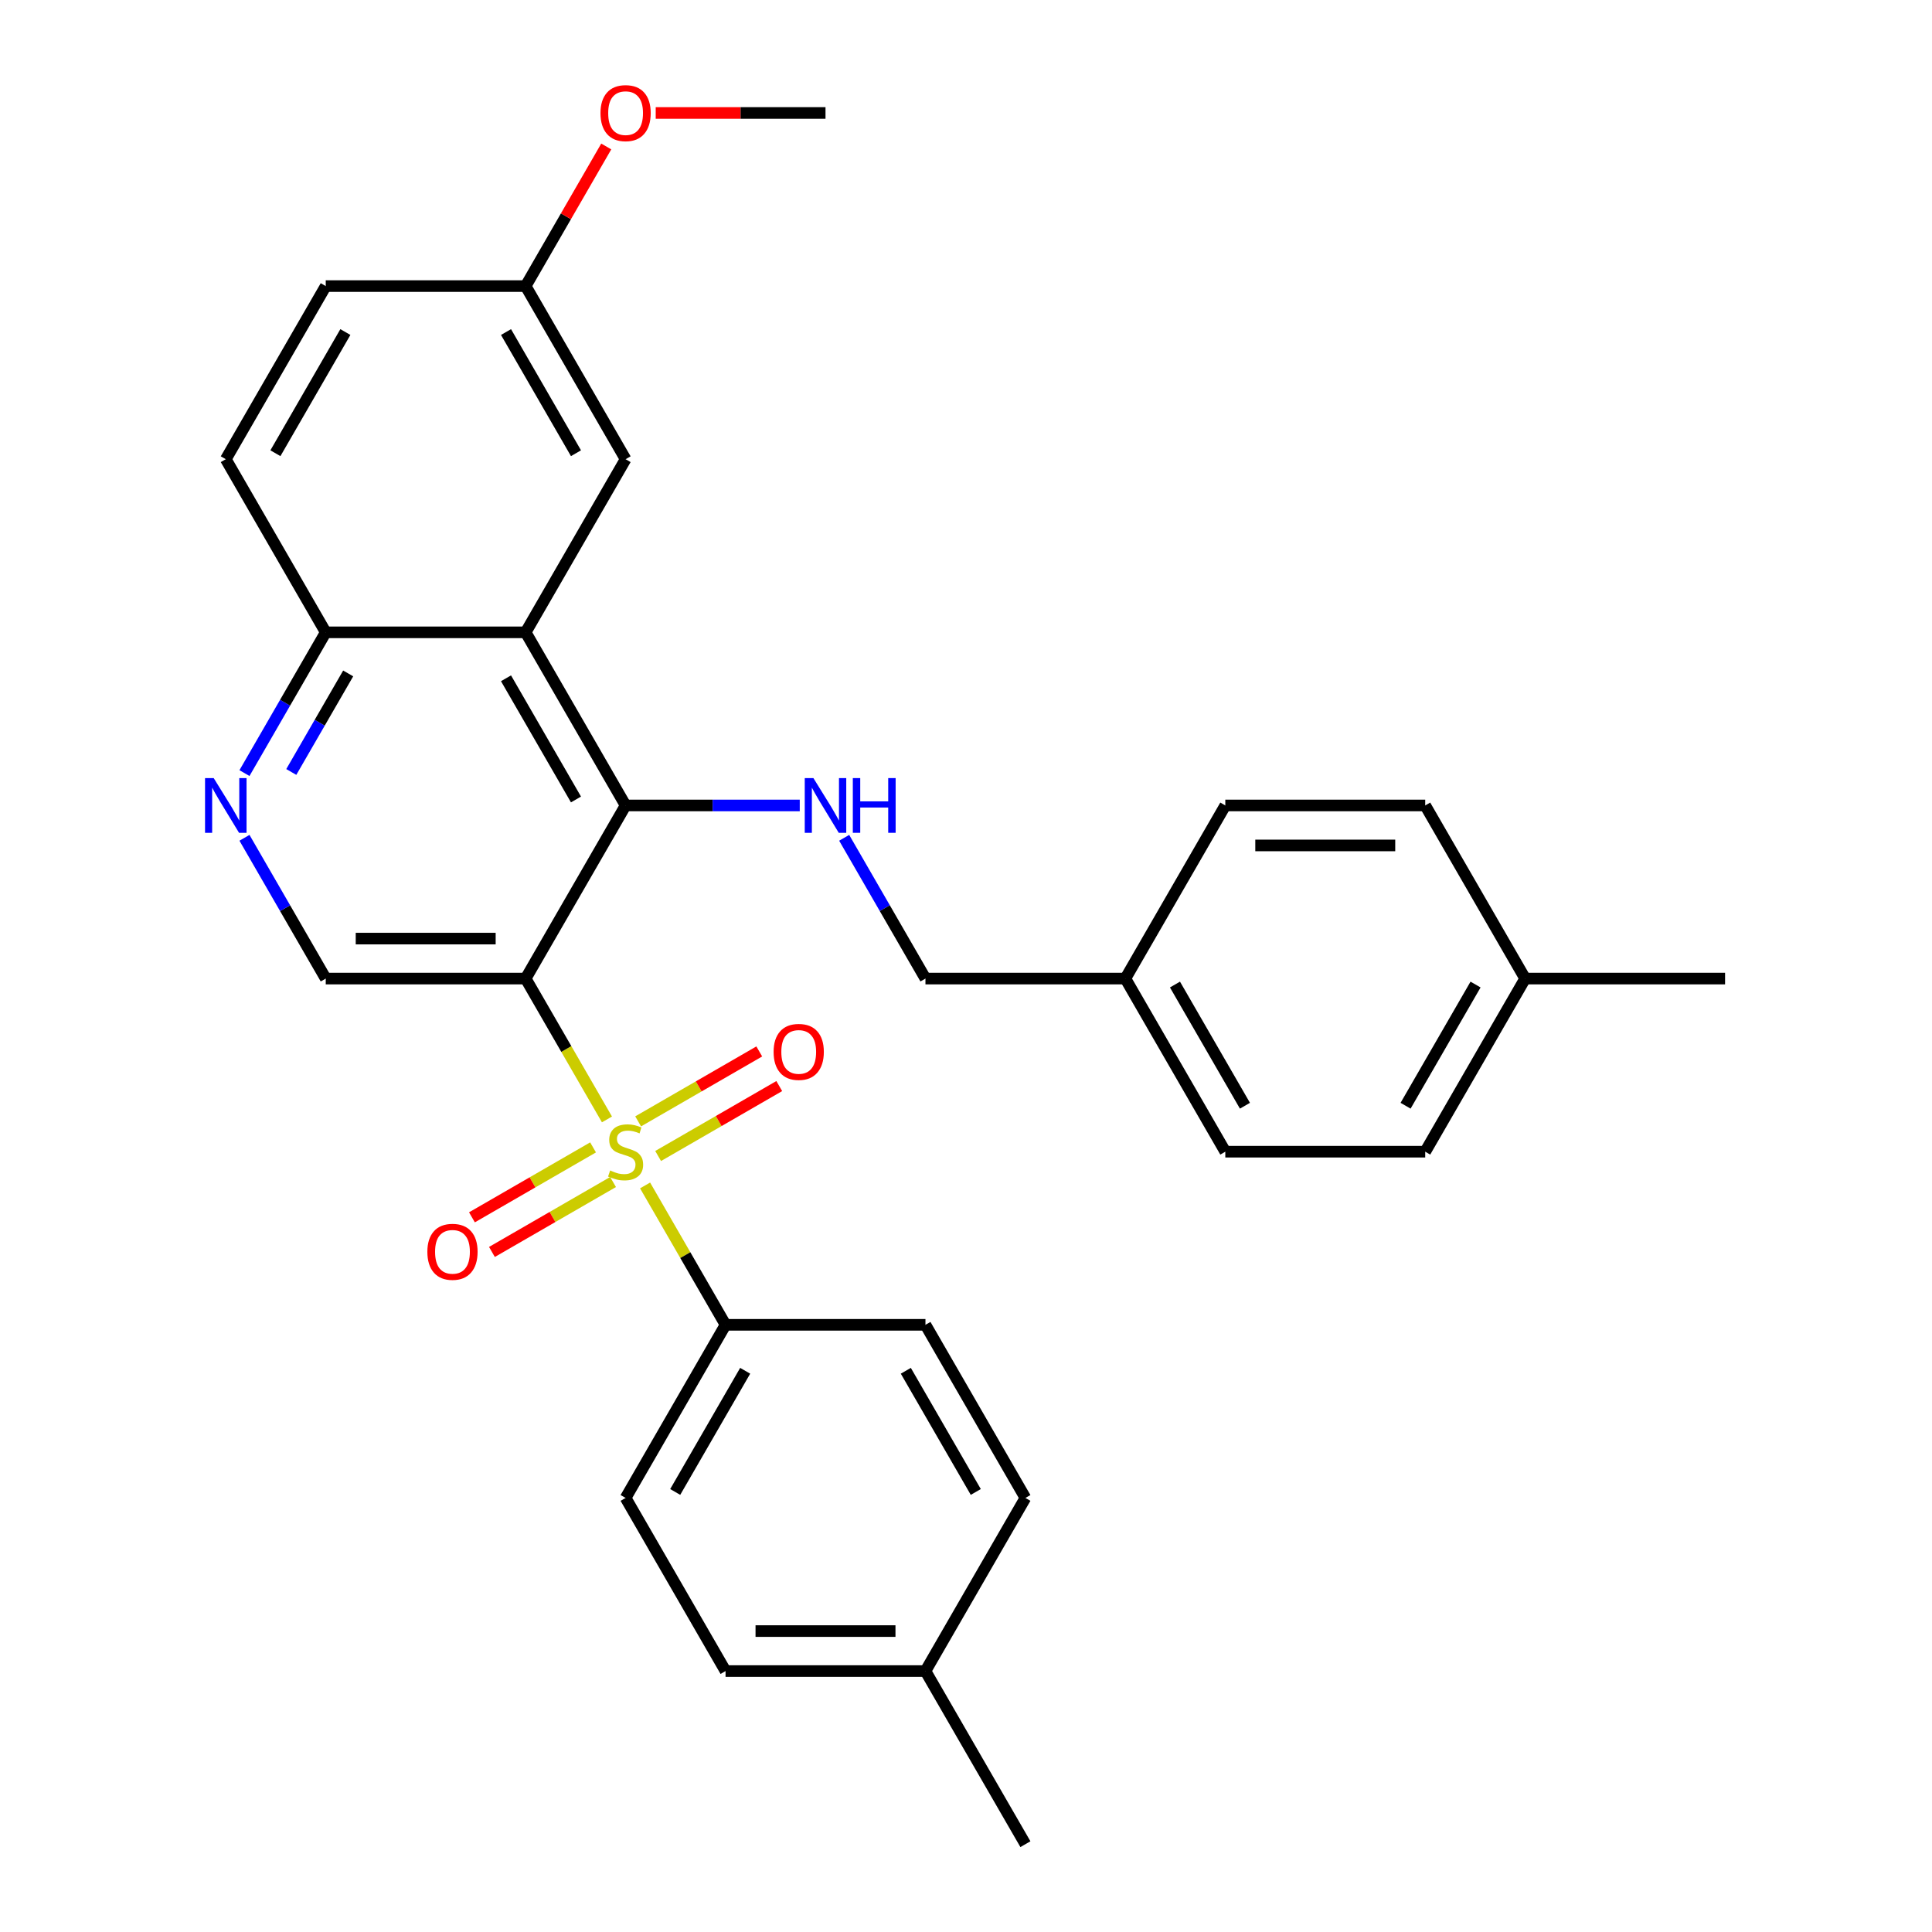 <?xml version='1.0' encoding='iso-8859-1'?>
<svg version='1.1' baseProfile='full'
              xmlns='http://www.w3.org/2000/svg'
                      xmlns:rdkit='http://www.rdkit.org/xml'
                      xmlns:xlink='http://www.w3.org/1999/xlink'
                  xml:space='preserve'
width='1000px' height='1000px' viewBox='0 0 1000 1000'>
<!-- END OF HEADER -->
<rect style='opacity:1.0;fill:#FFFFFF;stroke:none' width='1000' height='1000' x='0' y='0'> </rect>
<path class='bond-0' d='M 314.163,579.409 L 293.118,542.958' style='fill:none;fill-rule:evenodd;stroke:#CCCC00;stroke-width:6px;stroke-linecap:butt;stroke-linejoin:miter;stroke-opacity:1' />
<path class='bond-0' d='M 293.118,542.958 L 272.074,506.508' style='fill:none;fill-rule:evenodd;stroke:#000000;stroke-width:6px;stroke-linecap:butt;stroke-linejoin:miter;stroke-opacity:1' />
<path class='bond-6' d='M 333.893,613.582 L 354.718,649.652' style='fill:none;fill-rule:evenodd;stroke:#CCCC00;stroke-width:6px;stroke-linecap:butt;stroke-linejoin:miter;stroke-opacity:1' />
<path class='bond-6' d='M 354.718,649.652 L 375.543,685.723' style='fill:none;fill-rule:evenodd;stroke:#000000;stroke-width:6px;stroke-linecap:butt;stroke-linejoin:miter;stroke-opacity:1' />
<path class='bond-7' d='M 340.649,598.34 L 371.994,580.243' style='fill:none;fill-rule:evenodd;stroke:#CCCC00;stroke-width:6px;stroke-linecap:butt;stroke-linejoin:miter;stroke-opacity:1' />
<path class='bond-7' d='M 371.994,580.243 L 403.34,562.146' style='fill:none;fill-rule:evenodd;stroke:#FF0000;stroke-width:6px;stroke-linecap:butt;stroke-linejoin:miter;stroke-opacity:1' />
<path class='bond-7' d='M 330.302,580.419 L 361.647,562.321' style='fill:none;fill-rule:evenodd;stroke:#CCCC00;stroke-width:6px;stroke-linecap:butt;stroke-linejoin:miter;stroke-opacity:1' />
<path class='bond-7' d='M 361.647,562.321 L 392.993,544.224' style='fill:none;fill-rule:evenodd;stroke:#FF0000;stroke-width:6px;stroke-linecap:butt;stroke-linejoin:miter;stroke-opacity:1' />
<path class='bond-8' d='M 306.968,593.89 L 275.623,611.988' style='fill:none;fill-rule:evenodd;stroke:#CCCC00;stroke-width:6px;stroke-linecap:butt;stroke-linejoin:miter;stroke-opacity:1' />
<path class='bond-8' d='M 275.623,611.988 L 244.277,630.085' style='fill:none;fill-rule:evenodd;stroke:#FF0000;stroke-width:6px;stroke-linecap:butt;stroke-linejoin:miter;stroke-opacity:1' />
<path class='bond-8' d='M 317.315,611.812 L 285.97,629.909' style='fill:none;fill-rule:evenodd;stroke:#CCCC00;stroke-width:6px;stroke-linecap:butt;stroke-linejoin:miter;stroke-opacity:1' />
<path class='bond-8' d='M 285.97,629.909 L 254.624,648.006' style='fill:none;fill-rule:evenodd;stroke:#FF0000;stroke-width:6px;stroke-linecap:butt;stroke-linejoin:miter;stroke-opacity:1' />
<path class='bond-1' d='M 272.074,506.508 L 323.809,416.9' style='fill:none;fill-rule:evenodd;stroke:#000000;stroke-width:6px;stroke-linecap:butt;stroke-linejoin:miter;stroke-opacity:1' />
<path class='bond-3' d='M 272.074,506.508 L 168.604,506.508' style='fill:none;fill-rule:evenodd;stroke:#000000;stroke-width:6px;stroke-linecap:butt;stroke-linejoin:miter;stroke-opacity:1' />
<path class='bond-3' d='M 256.553,485.814 L 184.124,485.814' style='fill:none;fill-rule:evenodd;stroke:#000000;stroke-width:6px;stroke-linecap:butt;stroke-linejoin:miter;stroke-opacity:1' />
<path class='bond-2' d='M 323.809,416.9 L 272.074,327.293' style='fill:none;fill-rule:evenodd;stroke:#000000;stroke-width:6px;stroke-linecap:butt;stroke-linejoin:miter;stroke-opacity:1' />
<path class='bond-2' d='M 298.127,413.806 L 261.912,351.081' style='fill:none;fill-rule:evenodd;stroke:#000000;stroke-width:6px;stroke-linecap:butt;stroke-linejoin:miter;stroke-opacity:1' />
<path class='bond-4' d='M 323.809,416.9 L 368.88,416.9' style='fill:none;fill-rule:evenodd;stroke:#000000;stroke-width:6px;stroke-linecap:butt;stroke-linejoin:miter;stroke-opacity:1' />
<path class='bond-4' d='M 368.88,416.9 L 413.952,416.9' style='fill:none;fill-rule:evenodd;stroke:#0000FF;stroke-width:6px;stroke-linecap:butt;stroke-linejoin:miter;stroke-opacity:1' />
<path class='bond-10' d='M 272.074,327.293 L 323.809,237.685' style='fill:none;fill-rule:evenodd;stroke:#000000;stroke-width:6px;stroke-linecap:butt;stroke-linejoin:miter;stroke-opacity:1' />
<path class='bond-31' d='M 272.074,327.293 L 168.604,327.293' style='fill:none;fill-rule:evenodd;stroke:#000000;stroke-width:6px;stroke-linecap:butt;stroke-linejoin:miter;stroke-opacity:1' />
<path class='bond-5' d='M 168.604,506.508 L 147.571,470.077' style='fill:none;fill-rule:evenodd;stroke:#000000;stroke-width:6px;stroke-linecap:butt;stroke-linejoin:miter;stroke-opacity:1' />
<path class='bond-5' d='M 147.571,470.077 L 126.538,433.647' style='fill:none;fill-rule:evenodd;stroke:#0000FF;stroke-width:6px;stroke-linecap:butt;stroke-linejoin:miter;stroke-opacity:1' />
<path class='bond-14' d='M 436.947,433.647 L 457.98,470.077' style='fill:none;fill-rule:evenodd;stroke:#0000FF;stroke-width:6px;stroke-linecap:butt;stroke-linejoin:miter;stroke-opacity:1' />
<path class='bond-14' d='M 457.98,470.077 L 479.013,506.508' style='fill:none;fill-rule:evenodd;stroke:#000000;stroke-width:6px;stroke-linecap:butt;stroke-linejoin:miter;stroke-opacity:1' />
<path class='bond-9' d='M 126.538,400.153 L 147.571,363.723' style='fill:none;fill-rule:evenodd;stroke:#0000FF;stroke-width:6px;stroke-linecap:butt;stroke-linejoin:miter;stroke-opacity:1' />
<path class='bond-9' d='M 147.571,363.723 L 168.604,327.293' style='fill:none;fill-rule:evenodd;stroke:#000000;stroke-width:6px;stroke-linecap:butt;stroke-linejoin:miter;stroke-opacity:1' />
<path class='bond-9' d='M 150.769,399.571 L 165.492,374.07' style='fill:none;fill-rule:evenodd;stroke:#0000FF;stroke-width:6px;stroke-linecap:butt;stroke-linejoin:miter;stroke-opacity:1' />
<path class='bond-9' d='M 165.492,374.07 L 180.215,348.569' style='fill:none;fill-rule:evenodd;stroke:#000000;stroke-width:6px;stroke-linecap:butt;stroke-linejoin:miter;stroke-opacity:1' />
<path class='bond-11' d='M 375.543,685.723 L 323.809,775.33' style='fill:none;fill-rule:evenodd;stroke:#000000;stroke-width:6px;stroke-linecap:butt;stroke-linejoin:miter;stroke-opacity:1' />
<path class='bond-11' d='M 385.705,709.511 L 349.49,772.236' style='fill:none;fill-rule:evenodd;stroke:#000000;stroke-width:6px;stroke-linecap:butt;stroke-linejoin:miter;stroke-opacity:1' />
<path class='bond-12' d='M 375.543,685.723 L 479.013,685.723' style='fill:none;fill-rule:evenodd;stroke:#000000;stroke-width:6px;stroke-linecap:butt;stroke-linejoin:miter;stroke-opacity:1' />
<path class='bond-13' d='M 168.604,327.293 L 116.869,237.685' style='fill:none;fill-rule:evenodd;stroke:#000000;stroke-width:6px;stroke-linecap:butt;stroke-linejoin:miter;stroke-opacity:1' />
<path class='bond-15' d='M 323.809,237.685 L 272.074,148.078' style='fill:none;fill-rule:evenodd;stroke:#000000;stroke-width:6px;stroke-linecap:butt;stroke-linejoin:miter;stroke-opacity:1' />
<path class='bond-15' d='M 298.127,234.591 L 261.912,171.866' style='fill:none;fill-rule:evenodd;stroke:#000000;stroke-width:6px;stroke-linecap:butt;stroke-linejoin:miter;stroke-opacity:1' />
<path class='bond-18' d='M 323.809,775.33 L 375.543,864.938' style='fill:none;fill-rule:evenodd;stroke:#000000;stroke-width:6px;stroke-linecap:butt;stroke-linejoin:miter;stroke-opacity:1' />
<path class='bond-19' d='M 479.013,685.723 L 530.748,775.33' style='fill:none;fill-rule:evenodd;stroke:#000000;stroke-width:6px;stroke-linecap:butt;stroke-linejoin:miter;stroke-opacity:1' />
<path class='bond-19' d='M 468.852,709.511 L 505.067,772.236' style='fill:none;fill-rule:evenodd;stroke:#000000;stroke-width:6px;stroke-linecap:butt;stroke-linejoin:miter;stroke-opacity:1' />
<path class='bond-17' d='M 116.869,237.685 L 168.604,148.078' style='fill:none;fill-rule:evenodd;stroke:#000000;stroke-width:6px;stroke-linecap:butt;stroke-linejoin:miter;stroke-opacity:1' />
<path class='bond-17' d='M 142.551,234.591 L 178.765,171.866' style='fill:none;fill-rule:evenodd;stroke:#000000;stroke-width:6px;stroke-linecap:butt;stroke-linejoin:miter;stroke-opacity:1' />
<path class='bond-16' d='M 479.013,506.508 L 582.483,506.508' style='fill:none;fill-rule:evenodd;stroke:#000000;stroke-width:6px;stroke-linecap:butt;stroke-linejoin:miter;stroke-opacity:1' />
<path class='bond-26' d='M 272.074,148.078 L 292.934,111.947' style='fill:none;fill-rule:evenodd;stroke:#000000;stroke-width:6px;stroke-linecap:butt;stroke-linejoin:miter;stroke-opacity:1' />
<path class='bond-26' d='M 292.934,111.947 L 313.793,75.817' style='fill:none;fill-rule:evenodd;stroke:#FF0000;stroke-width:6px;stroke-linecap:butt;stroke-linejoin:miter;stroke-opacity:1' />
<path class='bond-32' d='M 272.074,148.078 L 168.604,148.078' style='fill:none;fill-rule:evenodd;stroke:#000000;stroke-width:6px;stroke-linecap:butt;stroke-linejoin:miter;stroke-opacity:1' />
<path class='bond-22' d='M 582.483,506.508 L 634.218,416.9' style='fill:none;fill-rule:evenodd;stroke:#000000;stroke-width:6px;stroke-linecap:butt;stroke-linejoin:miter;stroke-opacity:1' />
<path class='bond-23' d='M 582.483,506.508 L 634.218,596.115' style='fill:none;fill-rule:evenodd;stroke:#000000;stroke-width:6px;stroke-linecap:butt;stroke-linejoin:miter;stroke-opacity:1' />
<path class='bond-23' d='M 608.165,509.602 L 644.379,572.327' style='fill:none;fill-rule:evenodd;stroke:#000000;stroke-width:6px;stroke-linecap:butt;stroke-linejoin:miter;stroke-opacity:1' />
<path class='bond-30' d='M 375.543,864.938 L 479.013,864.938' style='fill:none;fill-rule:evenodd;stroke:#000000;stroke-width:6px;stroke-linecap:butt;stroke-linejoin:miter;stroke-opacity:1' />
<path class='bond-30' d='M 391.064,844.244 L 463.493,844.244' style='fill:none;fill-rule:evenodd;stroke:#000000;stroke-width:6px;stroke-linecap:butt;stroke-linejoin:miter;stroke-opacity:1' />
<path class='bond-20' d='M 530.748,775.33 L 479.013,864.938' style='fill:none;fill-rule:evenodd;stroke:#000000;stroke-width:6px;stroke-linecap:butt;stroke-linejoin:miter;stroke-opacity:1' />
<path class='bond-27' d='M 479.013,864.938 L 530.748,954.545' style='fill:none;fill-rule:evenodd;stroke:#000000;stroke-width:6px;stroke-linecap:butt;stroke-linejoin:miter;stroke-opacity:1' />
<path class='bond-21' d='M 789.423,506.508 L 737.688,596.115' style='fill:none;fill-rule:evenodd;stroke:#000000;stroke-width:6px;stroke-linecap:butt;stroke-linejoin:miter;stroke-opacity:1' />
<path class='bond-21' d='M 763.741,509.602 L 727.527,572.327' style='fill:none;fill-rule:evenodd;stroke:#000000;stroke-width:6px;stroke-linecap:butt;stroke-linejoin:miter;stroke-opacity:1' />
<path class='bond-28' d='M 789.423,506.508 L 892.893,506.508' style='fill:none;fill-rule:evenodd;stroke:#000000;stroke-width:6px;stroke-linecap:butt;stroke-linejoin:miter;stroke-opacity:1' />
<path class='bond-33' d='M 789.423,506.508 L 737.688,416.9' style='fill:none;fill-rule:evenodd;stroke:#000000;stroke-width:6px;stroke-linecap:butt;stroke-linejoin:miter;stroke-opacity:1' />
<path class='bond-25' d='M 634.218,416.9 L 737.688,416.9' style='fill:none;fill-rule:evenodd;stroke:#000000;stroke-width:6px;stroke-linecap:butt;stroke-linejoin:miter;stroke-opacity:1' />
<path class='bond-25' d='M 649.739,437.594 L 722.168,437.594' style='fill:none;fill-rule:evenodd;stroke:#000000;stroke-width:6px;stroke-linecap:butt;stroke-linejoin:miter;stroke-opacity:1' />
<path class='bond-24' d='M 634.218,596.115 L 737.688,596.115' style='fill:none;fill-rule:evenodd;stroke:#000000;stroke-width:6px;stroke-linecap:butt;stroke-linejoin:miter;stroke-opacity:1' />
<path class='bond-29' d='M 339.395,58.47 L 383.337,58.47' style='fill:none;fill-rule:evenodd;stroke:#FF0000;stroke-width:6px;stroke-linecap:butt;stroke-linejoin:miter;stroke-opacity:1' />
<path class='bond-29' d='M 383.337,58.47 L 427.278,58.47' style='fill:none;fill-rule:evenodd;stroke:#000000;stroke-width:6px;stroke-linecap:butt;stroke-linejoin:miter;stroke-opacity:1' />
<path  class='atom-0' d='M 315.809 605.835
Q 316.129 605.955, 317.449 606.515
Q 318.769 607.075, 320.209 607.435
Q 321.689 607.755, 323.129 607.755
Q 325.809 607.755, 327.369 606.475
Q 328.929 605.155, 328.929 602.875
Q 328.929 601.315, 328.129 600.355
Q 327.369 599.395, 326.169 598.875
Q 324.969 598.355, 322.969 597.755
Q 320.449 596.995, 318.929 596.275
Q 317.449 595.555, 316.369 594.035
Q 315.329 592.515, 315.329 589.955
Q 315.329 586.395, 317.729 584.195
Q 320.169 581.995, 324.969 581.995
Q 328.249 581.995, 331.969 583.555
L 331.049 586.635
Q 327.649 585.235, 325.089 585.235
Q 322.329 585.235, 320.809 586.395
Q 319.289 587.515, 319.329 589.475
Q 319.329 590.995, 320.089 591.915
Q 320.889 592.835, 322.009 593.355
Q 323.169 593.875, 325.089 594.475
Q 327.649 595.275, 329.169 596.075
Q 330.689 596.875, 331.769 598.515
Q 332.889 600.115, 332.889 602.875
Q 332.889 606.795, 330.249 608.915
Q 327.649 610.995, 323.289 610.995
Q 320.769 610.995, 318.849 610.435
Q 316.969 609.915, 314.729 608.995
L 315.809 605.835
' fill='#CCCC00'/>
<path  class='atom-5' d='M 421.018 402.74
L 430.298 417.74
Q 431.218 419.22, 432.698 421.9
Q 434.178 424.58, 434.258 424.74
L 434.258 402.74
L 438.018 402.74
L 438.018 431.06
L 434.138 431.06
L 424.178 414.66
Q 423.018 412.74, 421.778 410.54
Q 420.578 408.34, 420.218 407.66
L 420.218 431.06
L 416.538 431.06
L 416.538 402.74
L 421.018 402.74
' fill='#0000FF'/>
<path  class='atom-5' d='M 441.418 402.74
L 445.258 402.74
L 445.258 414.78
L 459.738 414.78
L 459.738 402.74
L 463.578 402.74
L 463.578 431.06
L 459.738 431.06
L 459.738 417.98
L 445.258 417.98
L 445.258 431.06
L 441.418 431.06
L 441.418 402.74
' fill='#0000FF'/>
<path  class='atom-6' d='M 110.609 402.74
L 119.889 417.74
Q 120.809 419.22, 122.289 421.9
Q 123.769 424.58, 123.849 424.74
L 123.849 402.74
L 127.609 402.74
L 127.609 431.06
L 123.729 431.06
L 113.769 414.66
Q 112.609 412.74, 111.369 410.54
Q 110.169 408.34, 109.809 407.66
L 109.809 431.06
L 106.129 431.06
L 106.129 402.74
L 110.609 402.74
' fill='#0000FF'/>
<path  class='atom-8' d='M 400.416 544.46
Q 400.416 537.66, 403.776 533.86
Q 407.136 530.06, 413.416 530.06
Q 419.696 530.06, 423.056 533.86
Q 426.416 537.66, 426.416 544.46
Q 426.416 551.34, 423.016 555.26
Q 419.616 559.14, 413.416 559.14
Q 407.176 559.14, 403.776 555.26
Q 400.416 551.38, 400.416 544.46
M 413.416 555.94
Q 417.736 555.94, 420.056 553.06
Q 422.416 550.14, 422.416 544.46
Q 422.416 538.9, 420.056 536.1
Q 417.736 533.26, 413.416 533.26
Q 409.096 533.26, 406.736 536.06
Q 404.416 538.86, 404.416 544.46
Q 404.416 550.18, 406.736 553.06
Q 409.096 555.94, 413.416 555.94
' fill='#FF0000'/>
<path  class='atom-9' d='M 221.201 647.93
Q 221.201 641.13, 224.561 637.33
Q 227.921 633.53, 234.201 633.53
Q 240.481 633.53, 243.841 637.33
Q 247.201 641.13, 247.201 647.93
Q 247.201 654.81, 243.801 658.73
Q 240.401 662.61, 234.201 662.61
Q 227.961 662.61, 224.561 658.73
Q 221.201 654.85, 221.201 647.93
M 234.201 659.41
Q 238.521 659.41, 240.841 656.53
Q 243.201 653.61, 243.201 647.93
Q 243.201 642.37, 240.841 639.57
Q 238.521 636.73, 234.201 636.73
Q 229.881 636.73, 227.521 639.53
Q 225.201 642.33, 225.201 647.93
Q 225.201 653.65, 227.521 656.53
Q 229.881 659.41, 234.201 659.41
' fill='#FF0000'/>
<path  class='atom-27' d='M 310.809 58.55
Q 310.809 51.75, 314.169 47.95
Q 317.529 44.15, 323.809 44.15
Q 330.089 44.15, 333.449 47.95
Q 336.809 51.75, 336.809 58.55
Q 336.809 65.43, 333.409 69.35
Q 330.009 73.23, 323.809 73.23
Q 317.569 73.23, 314.169 69.35
Q 310.809 65.47, 310.809 58.55
M 323.809 70.03
Q 328.129 70.03, 330.449 67.15
Q 332.809 64.23, 332.809 58.55
Q 332.809 52.99, 330.449 50.19
Q 328.129 47.35, 323.809 47.35
Q 319.489 47.35, 317.129 50.15
Q 314.809 52.95, 314.809 58.55
Q 314.809 64.27, 317.129 67.15
Q 319.489 70.03, 323.809 70.03
' fill='#FF0000'/>
</svg>
